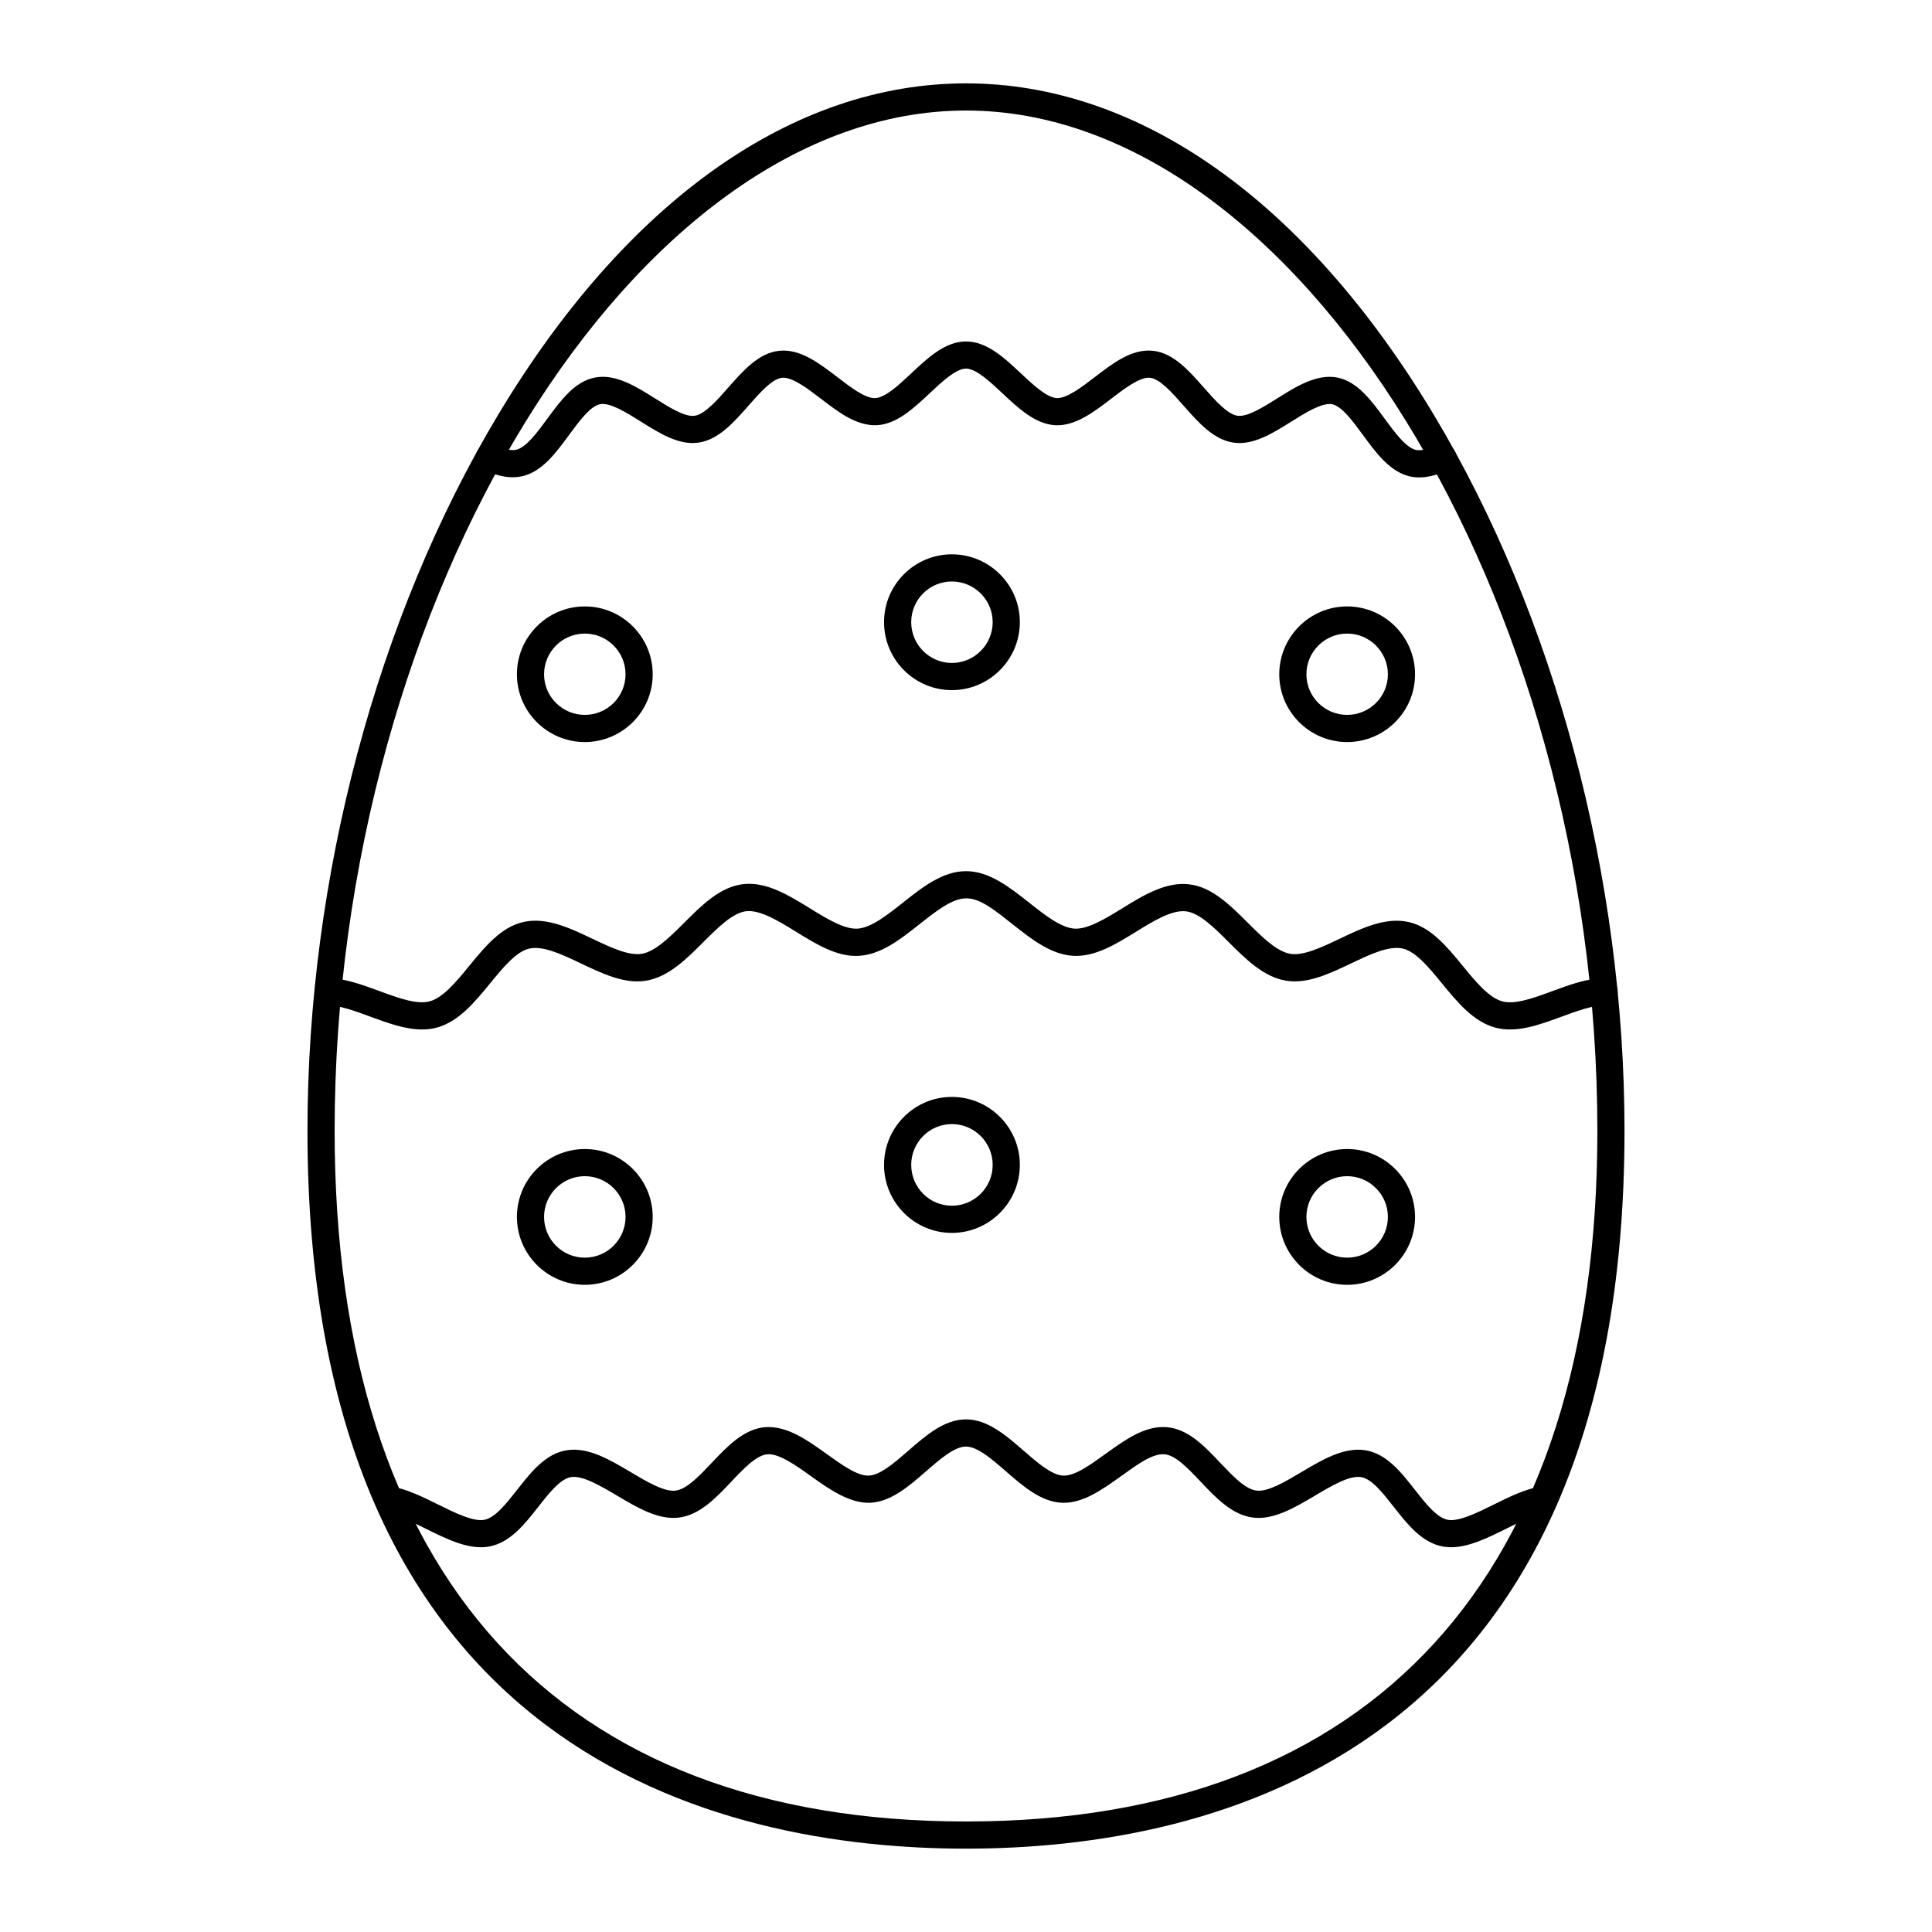 <?xml version="1.0" encoding="UTF-8"?>
<!-- Uploaded to: SVG Repo, www.svgrepo.com, Generator: SVG Repo Mixer Tools -->
<svg fill="#000000" width="800px" height="800px" version="1.1" viewBox="144 144 512 512" xmlns="http://www.w3.org/2000/svg">
 <g>
  <path d="m400 633.91c-65.176 0-174.52-24.719-174.52-190.27 0-67.098 18.434-136.28 50.574-189.79 33.988-56.59 78.004-87.758 123.94-87.758 45.934 0 89.953 31.168 123.94 87.758 32.141 53.516 50.574 122.69 50.574 189.79 0 165.55-109.34 190.27-174.52 190.27zm0-460.62c-87.57 0-167.32 128.86-167.32 270.35 0 118.06 59.422 183.07 167.32 183.07 107.89 0 167.32-65.02 167.32-183.07-0.004-141.49-79.754-270.35-167.32-270.35z"/>
  <path d="m528.55 554.04c-0.738 0-1.461-0.062-2.18-0.191-5.609-1.059-9.402-5.906-13.078-10.59-2.844-3.629-5.785-7.383-8.625-7.816-3.078-0.473-7.707 2.262-12.172 4.91-5.359 3.184-10.926 6.461-16.316 5.832-5.602-0.648-9.879-5.172-14.02-9.547-3.258-3.445-6.629-7.008-9.559-7.242-3.207-0.262-7.359 2.824-11.477 5.777-4.992 3.578-10.16 7.277-15.648 7.078-5.582-0.23-10.324-4.356-14.91-8.344-3.703-3.223-7.539-6.555-10.578-6.555-3.039 0-6.875 3.336-10.582 6.566-4.574 3.981-9.309 8.102-14.855 8.332-5.383 0.172-10.676-3.5-15.688-7.086-4.121-2.953-8.422-5.977-11.469-5.769-2.941 0.234-6.324 3.812-9.598 7.269-4.121 4.359-8.387 8.871-13.965 9.52-5.43 0.637-10.953-2.652-16.312-5.832-4.465-2.648-9.133-5.379-12.164-4.91-2.856 0.438-5.805 4.199-8.664 7.836-3.668 4.676-7.465 9.512-13.027 10.566-5.305 0.988-11.141-1.902-16.766-4.688-3.629-1.797-7.379-3.652-10.355-4.109-1.965-0.301-3.312-2.137-3.012-4.102 0.301-1.961 2.133-3.305 4.102-3.012 4.082 0.625 8.34 2.734 12.457 4.773 4.578 2.262 9.289 4.59 12.254 4.062 2.891-0.551 5.836-4.305 8.688-7.938 3.719-4.738 7.562-9.637 13.227-10.508 5.664-0.875 11.375 2.539 16.934 5.832 4.328 2.57 8.797 5.223 11.801 4.875 2.984-0.348 6.336-3.891 9.578-7.32 4.207-4.449 8.559-9.047 14.273-9.5 5.758-0.383 11.051 3.398 16.215 7.094 4.023 2.883 8.219 5.918 11.215 5.742 3.008-0.125 6.773-3.398 10.41-6.566 4.711-4.098 9.574-8.332 15.309-8.332 5.731 0 10.594 4.231 15.301 8.32 3.652 3.172 7.426 6.457 10.469 6.582 3.129 0.129 7.164-2.859 11.176-5.734 5.164-3.699 10.414-7.551 16.223-7.106 5.707 0.457 10.043 5.039 14.238 9.473 3.254 3.441 6.617 6.996 9.625 7.348 3.008 0.336 7.477-2.305 11.809-4.875 5.551-3.293 11.238-6.695 16.938-5.832 5.652 0.867 9.484 5.762 13.191 10.488 2.856 3.641 5.801 7.402 8.734 7.957 2.918 0.539 7.848-1.906 12.207-4.066 4.141-2.047 8.418-4.164 12.496-4.773 2.016-0.301 3.801 1.062 4.094 3.023 0.297 1.965-1.062 3.801-3.027 4.094-2.965 0.445-6.734 2.309-10.375 4.109-4.859 2.41-9.867 4.883-14.539 4.883z"/>
  <path d="m255.84 416.82c-4.469 0-9.16-1.727-13.73-3.41-3.926-1.445-7.984-2.938-11.262-3.019-1.984-0.047-3.555-1.699-3.512-3.684 0.051-1.957 1.652-3.512 3.598-3.512h0.086c4.469 0.105 9.094 1.812 13.57 3.457 4.871 1.793 9.91 3.648 13.273 2.715 3.598-0.984 7.094-5.254 10.477-9.383 4.156-5.07 8.457-10.316 14.344-11.641 6.09-1.383 12.336 1.594 18.371 4.465 4.707 2.238 9.566 4.547 13.047 3.953 3.609-0.621 7.477-4.492 11.227-8.23 4.676-4.676 9.516-9.508 15.594-10.219 6.156-0.715 12.047 2.91 17.73 6.414 4.449 2.746 9.102 5.582 12.59 5.371 3.617-0.215 7.871-3.59 11.988-6.848 5.199-4.117 10.574-8.379 16.73-8.379h0.051c6.172 0 11.566 4.266 16.785 8.391 4.117 3.258 8.375 6.621 11.992 6.84 3.481 0.199 8.117-2.613 12.555-5.348 5.691-3.508 11.609-7.125 17.777-6.402 6.043 0.688 10.875 5.512 15.543 10.176 3.754 3.746 7.633 7.617 11.266 8.242 3.457 0.586 8.316-1.715 13.008-3.949 6.039-2.875 12.281-5.852 18.383-4.469 5.879 1.32 10.176 6.566 14.336 11.637 3.379 4.129 6.883 8.398 10.469 9.383 3.379 0.93 8.398-0.922 13.258-2.711 4.5-1.656 9.156-3.371 13.641-3.461 2.09 0.012 3.633 1.539 3.672 3.527 0.039 1.988-1.539 3.629-3.523 3.672-3.281 0.066-7.359 1.566-11.301 3.016-5.934 2.188-12.066 4.441-17.656 2.898-5.793-1.586-10.031-6.758-14.129-11.758-3.383-4.129-6.883-8.398-10.352-9.176-3.684-0.84-8.773 1.598-13.707 3.949-5.707 2.715-11.609 5.535-17.32 4.543-5.879-1.008-10.582-5.703-15.129-10.242-3.801-3.793-7.727-7.711-11.297-8.117-3.703-0.434-8.527 2.516-13.168 5.379-5.383 3.32-10.914 6.758-16.762 6.406-5.871-0.352-11.035-4.43-16.023-8.375-4.262-3.371-8.602-7.004-12.352-6.84-3.664 0-8.039 3.469-12.277 6.824-4.992 3.953-10.148 8.039-16.023 8.391-5.793 0.398-11.398-3.094-16.805-6.426-4.637-2.859-9.438-5.789-13.117-5.394-3.59 0.422-7.531 4.356-11.34 8.164-4.535 4.535-9.23 9.223-15.09 10.23-5.746 1-11.645-1.828-17.359-4.547-4.93-2.348-10.035-4.766-13.695-3.945-3.477 0.781-6.973 5.051-10.355 9.18-4.098 5-8.336 10.172-14.137 11.758-1.289 0.352-2.602 0.504-3.938 0.504z"/>
  <path d="m520.08 270.52c-0.859 0-1.688-0.09-2.484-0.273-5.269-1.242-8.914-6.207-12.438-11.016-2.613-3.57-5.582-7.617-8.141-8.109-2.652-0.48-6.984 2.207-10.789 4.598-4.981 3.125-10.133 6.348-15.332 5.574-5.285-0.754-9.34-5.359-13.258-9.812-2.93-3.332-6.254-7.106-8.875-7.367-2.688-0.262-6.742 2.836-10.312 5.57-4.656 3.57-9.48 7.231-14.734 7.004-5.312-0.262-9.77-4.434-14.074-8.473-3.266-3.062-6.965-6.531-9.648-6.531-2.652 0-6.344 3.461-9.598 6.516-4.309 4.043-8.766 8.227-14.086 8.488-5.375 0.18-10.082-3.434-14.734-7.004-3.57-2.734-7.688-5.844-10.316-5.57-2.625 0.246-5.945 4.027-8.879 7.363-3.914 4.453-7.969 9.059-13.273 9.82-5.172 0.762-10.324-2.469-15.293-5.586-3.816-2.394-8.18-5.129-10.801-4.59-2.586 0.496-5.559 4.543-8.18 8.113-3.523 4.797-7.168 9.758-12.422 10.969-2.891 0.66-6.121 0.145-10.184-1.605-1.828-0.789-2.668-2.902-1.879-4.727 0.785-1.828 2.91-2.668 4.727-1.883 2.519 1.086 4.457 1.5 5.731 1.199 2.641-0.609 5.609-4.648 8.227-8.215 3.574-4.863 7.266-9.895 12.621-10.918 5.445-1.062 10.809 2.309 15.988 5.562 3.688 2.316 7.871 4.945 10.441 4.559 2.684-0.383 5.984-4.137 8.895-7.449 4.004-4.551 8.145-9.258 13.598-9.773 5.512-0.539 10.531 3.309 15.383 7.023 3.457 2.652 7.34 5.652 10.004 5.523 2.68-0.129 6.309-3.539 9.512-6.547 4.434-4.16 9.02-8.465 14.52-8.465 5.523 0 10.125 4.309 14.57 8.477 3.203 3 6.828 6.402 9.504 6.531 2.613 0.125 6.547-2.871 10.004-5.523 4.852-3.715 9.828-7.562 15.395-7.023 5.441 0.539 9.574 5.234 13.57 9.773 2.918 3.309 6.219 7.062 8.902 7.449 2.637 0.379 6.777-2.238 10.457-4.547 5.164-3.25 10.535-6.594 15.965-5.578 5.348 1.031 9.035 6.059 12.598 10.926 2.621 3.574 5.594 7.629 8.254 8.254 1.254 0.289 3.195-0.125 5.719-1.234 1.836-0.793 3.945 0.035 4.742 1.855 0.797 1.82-0.031 3.941-1.852 4.738-2.953 1.301-5.477 1.934-7.742 1.934z"/>
  <path d="m298.98 340.65c-9.922 0-17.992-8.051-17.992-17.949 0-9.922 8.074-17.992 17.992-17.992 9.922 0 17.992 8.074 17.992 17.992 0 9.898-8.07 17.949-17.992 17.949zm0-28.746c-5.953 0-10.797 4.844-10.797 10.797 0 5.926 4.844 10.75 10.797 10.75s10.797-4.824 10.797-10.75c0-5.953-4.844-10.797-10.797-10.797z"/>
  <path d="m396.25 470.73c-9.906 0-17.969-8.082-17.969-18.016s8.062-18.02 17.969-18.02c9.934 0 18.02 8.082 18.02 18.02-0.004 9.934-8.086 18.016-18.02 18.016zm0-28.836c-5.938 0-10.77 4.852-10.77 10.82 0 5.965 4.832 10.816 10.77 10.816 5.969 0 10.82-4.852 10.82-10.816 0-5.969-4.856-10.82-10.82-10.82z"/>
  <path d="m396.25 326.89c-9.906 0-17.969-8.082-17.969-18.02 0-9.91 8.062-17.969 17.969-17.969 9.934 0 18.02 8.059 18.02 17.969-0.004 9.938-8.086 18.02-18.02 18.02zm0-28.789c-5.938 0-10.77 4.832-10.77 10.77 0 5.969 4.832 10.82 10.77 10.82 5.969 0 10.82-4.852 10.82-10.82 0-5.938-4.856-10.77-10.82-10.77z"/>
  <path d="m501.01 484.49c-9.922 0-17.992-8.074-17.992-17.992 0-9.922 8.074-17.992 17.992-17.992 9.922 0 17.992 8.074 17.992 17.992 0 9.922-8.074 17.992-17.992 17.992zm0-28.789c-5.953 0-10.797 4.844-10.797 10.797s4.844 10.797 10.797 10.797 10.797-4.844 10.797-10.797c-0.004-5.953-4.844-10.797-10.797-10.797z"/>
  <path d="m501.01 340.65c-9.922 0-17.992-8.051-17.992-17.949 0-9.922 8.074-17.992 17.992-17.992 9.922 0 17.992 8.074 17.992 17.992 0 9.898-8.074 17.949-17.992 17.949zm0-28.746c-5.953 0-10.797 4.844-10.797 10.797 0 5.926 4.844 10.75 10.797 10.75s10.797-4.824 10.797-10.75c-0.004-5.953-4.844-10.797-10.797-10.797z"/>
  <path d="m298.98 484.49c-9.922 0-17.992-8.074-17.992-17.992 0-9.922 8.074-17.992 17.992-17.992 9.922 0 17.992 8.074 17.992 17.992 0 9.922-8.07 17.992-17.992 17.992zm0-28.789c-5.953 0-10.797 4.844-10.797 10.797s4.844 10.797 10.797 10.797 10.797-4.844 10.797-10.797-4.844-10.797-10.797-10.797z"/>
 </g>
</svg>
